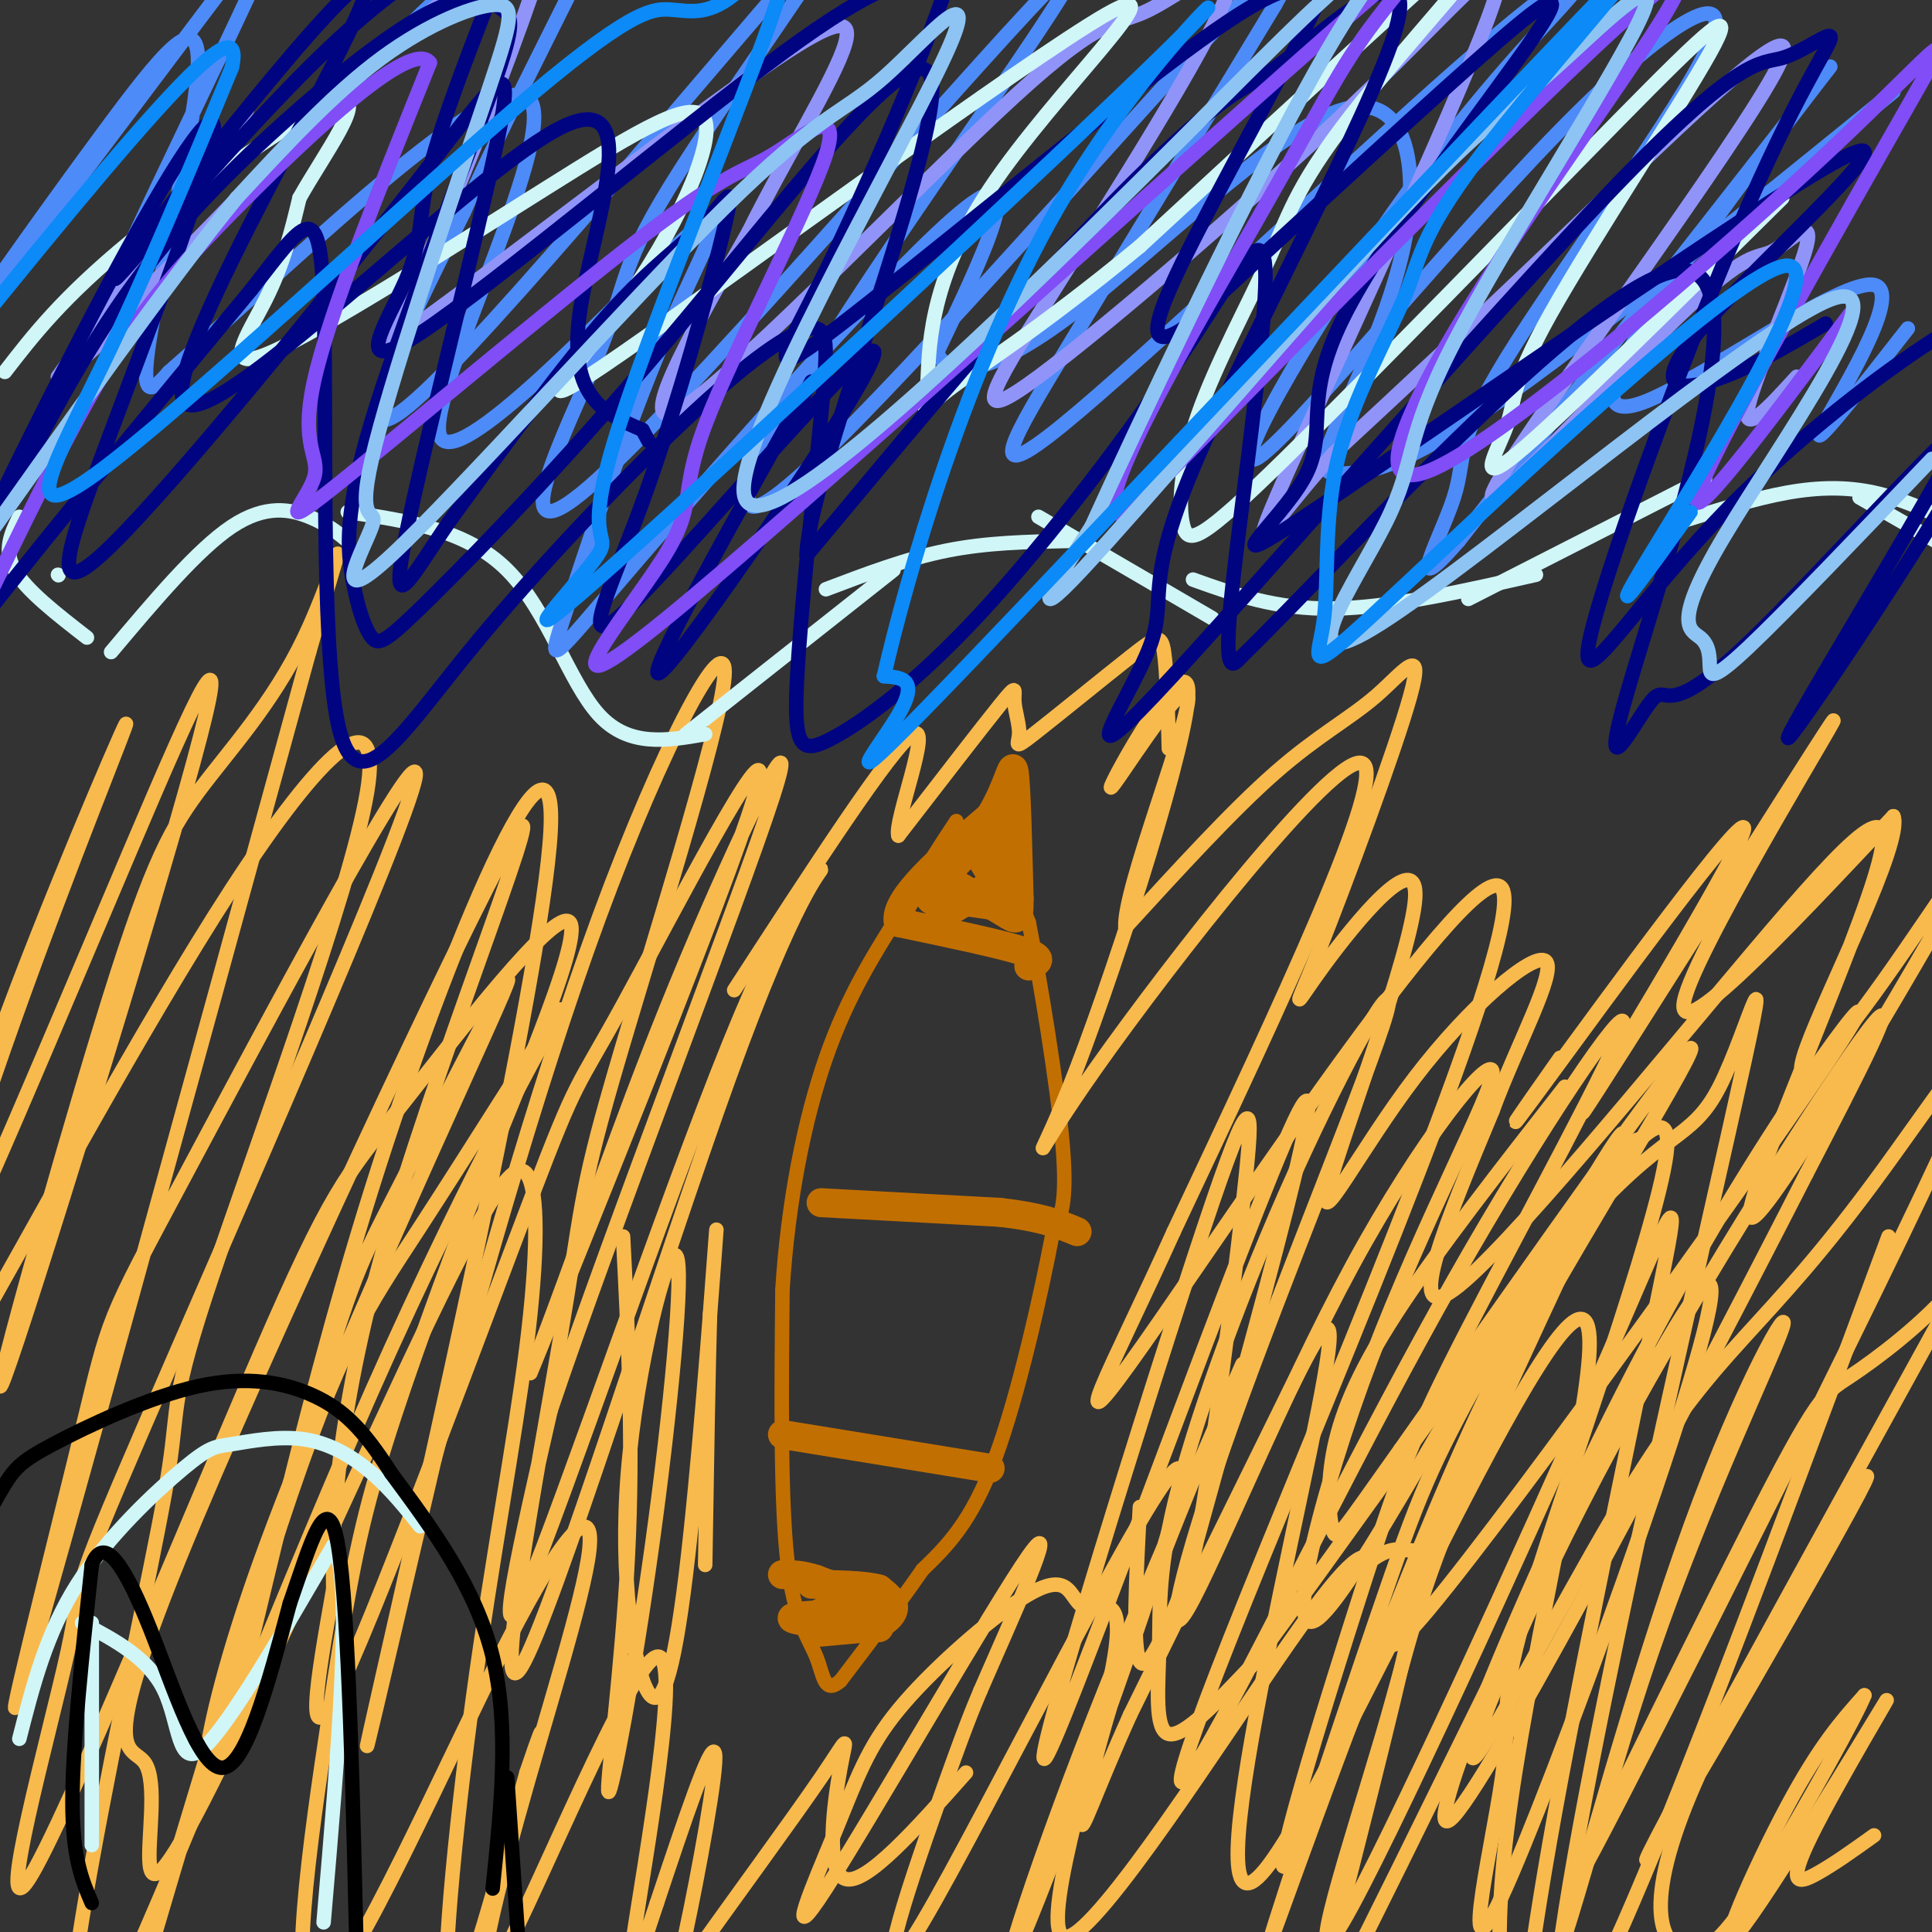 <svg viewBox='0 0 400 400' version='1.1' xmlns='http://www.w3.org/2000/svg' xmlns:xlink='http://www.w3.org/1999/xlink'><rect x="0" y="0" width="400" height="400" fill="#333333" stroke="none"/><g fill='none' stroke='#C26F01' stroke-width='3' stroke-linecap='round' stroke-linejoin='round'><path d='M211,168c-1.167,3.083 -2.333,6.167 -2,10c0.333,3.833 2.167,8.417 4,13'/><path d='M213,191c2.267,11.444 5.933,33.556 7,46c1.067,12.444 -0.467,15.222 -2,18'/><path d='M218,255c-2.311,12.222 -7.089,33.778 -12,47c-4.911,13.222 -9.956,18.111 -15,23'/><path d='M191,325c-5.333,7.667 -11.167,15.333 -17,23'/><path d='M174,348c-3.417,2.952 -3.458,-1.167 -5,-5c-1.542,-3.833 -4.583,-7.381 -6,-20c-1.417,-12.619 -1.208,-34.310 -1,-56'/><path d='M162,267c1.133,-18.000 4.467,-35.000 9,-48c4.533,-13.000 10.267,-22.000 16,-31'/><path d='M187,188c4.500,-8.167 7.750,-13.083 11,-18'/></g>
<g fill='none' stroke='#C26F01' stroke-width='6' stroke-linecap='round' stroke-linejoin='round'><path d='M170,249c0.000,0.000 37.000,2.000 37,2'/><path d='M207,251c8.833,1.000 12.417,2.500 16,4'/><path d='M162,297c0.000,0.000 43.000,7.000 43,7'/><path d='M213,200c1.750,-0.750 3.500,-1.500 -1,-3c-4.500,-1.500 -15.250,-3.750 -26,-6'/><path d='M186,191c-1.167,-4.667 8.917,-13.333 19,-22'/><path d='M205,169c4.022,-6.578 4.578,-12.022 5,-9c0.422,3.022 0.711,14.511 1,26'/><path d='M211,186c0.022,5.022 -0.422,4.578 -3,3c-2.578,-1.578 -7.289,-4.289 -12,-7'/><path d='M196,182c0.622,-3.444 8.178,-8.556 11,-9c2.822,-0.444 0.911,3.778 -1,8'/><path d='M206,181c-1.190,2.679 -3.667,5.375 -7,6c-3.333,0.625 -7.524,-0.821 -6,-1c1.524,-0.179 8.762,0.911 16,2'/><path d='M209,188c0.833,-1.914 -5.086,-7.699 -6,-11c-0.914,-3.301 3.177,-4.120 5,-3c1.823,1.120 1.378,4.177 -1,7c-2.378,2.823 -6.689,5.411 -11,8'/><path d='M196,189c-2.000,1.333 -1.500,0.667 -1,0'/><path d='M182,337c0.083,-1.667 0.167,-3.333 -2,-5c-2.167,-1.667 -6.583,-3.333 -11,-5'/><path d='M169,327c-3.000,-1.000 -5.000,-1.000 -7,-1'/><path d='M169,338c0.000,0.000 11.000,-1.000 11,-1'/><path d='M180,337c2.956,-0.867 4.844,-2.533 5,-4c0.156,-1.467 -1.422,-2.733 -3,-4'/><path d='M182,329c-2.833,-0.833 -8.417,-0.917 -14,-1'/><path d='M177,334c-6.500,0.250 -13.000,0.500 -13,1c0.000,0.500 6.500,1.250 13,2'/><path d='M177,337c0.067,-0.400 -6.267,-2.400 -7,-3c-0.733,-0.600 4.133,0.200 9,1'/></g>
<g fill='none' stroke='#F8BA4D' stroke-width='3' stroke-linecap='round' stroke-linejoin='round'><path d='M388,380c-4.245,3.041 -8.491,6.081 -12,8c-3.509,1.919 -6.283,2.716 -1,-8c5.283,-10.716 18.622,-32.944 15,-27c-3.622,5.944 -24.206,40.062 -30,47c-5.794,6.938 3.202,-13.303 10,-26c6.798,-12.697 11.399,-17.848 16,-23'/><path d='M386,351c-1.209,3.381 -12.231,23.332 -20,36c-7.769,12.668 -12.286,18.052 -17,17c-4.714,-1.052 -9.624,-8.540 2,-35c11.624,-26.460 39.783,-71.893 35,-62c-4.783,9.893 -42.510,75.112 -45,78c-2.490,2.888 30.255,-56.556 63,-116'/><path d='M404,269c11.196,-19.722 7.686,-11.027 1,-3c-6.686,8.027 -16.548,15.386 -22,19c-5.452,3.614 -6.495,3.482 -21,32c-14.505,28.518 -42.472,85.687 -32,66c10.472,-19.687 59.384,-116.228 75,-151c15.616,-34.772 -2.065,-7.775 -15,10c-12.935,17.775 -21.126,26.328 -29,35c-7.874,8.672 -15.433,17.462 -27,37c-11.567,19.538 -27.142,49.825 -29,50c-1.858,0.175 10.000,-29.760 29,-65c19.000,-35.240 45.143,-75.783 53,-86c7.857,-10.217 -2.571,9.891 -13,30'/><path d='M374,243c-20.100,39.402 -63.850,122.907 -73,133c-9.150,10.093 16.301,-53.227 42,-101c25.699,-47.773 51.648,-80.001 38,-59c-13.648,21.001 -66.892,95.229 -85,117c-18.108,21.771 -1.081,-8.917 6,-24c7.081,-15.083 4.214,-14.561 15,-34c10.786,-19.439 35.225,-58.840 33,-58c-2.225,0.840 -31.112,41.920 -60,83'/><path d='M290,300c-12.357,17.348 -13.250,19.217 -14,17c-0.750,-2.217 -1.356,-8.520 0,-16c1.356,-7.480 4.673,-16.137 13,-29c8.327,-12.863 21.663,-29.931 35,-47'/><path d='M323,219c-7.409,10.547 -14.818,21.094 -3,5c11.818,-16.094 42.863,-58.829 41,-52c-1.863,6.829 -36.633,63.222 -33,58c3.633,-5.222 45.671,-72.060 51,-80c5.329,-7.940 -26.049,43.017 -30,56c-3.951,12.983 19.524,-12.009 43,-37'/><path d='M392,169c2.166,5.147 -13.919,36.516 -18,48c-4.081,11.484 3.843,3.085 16,-14c12.157,-17.085 28.548,-42.854 20,-27c-8.548,15.854 -42.033,73.331 -47,76c-4.967,2.669 18.586,-49.470 25,-70c6.414,-20.530 -4.312,-9.450 -25,15c-20.688,24.450 -51.340,62.272 -62,70c-10.660,7.728 -1.330,-14.636 8,-37'/><path d='M309,230c4.976,-13.554 13.417,-28.937 11,-31c-2.417,-2.063 -15.693,9.196 -27,24c-11.307,14.804 -20.647,33.154 -18,23c2.647,-10.154 17.281,-48.811 18,-60c0.719,-11.189 -12.478,5.089 -19,14c-6.522,8.911 -6.369,10.454 -1,-3c5.369,-13.454 15.955,-41.905 19,-53c3.045,-11.095 -1.449,-4.833 -7,0c-5.551,4.833 -12.157,8.238 -21,16c-8.843,7.762 -19.921,19.881 -31,32'/><path d='M233,192c-0.534,-7.714 13.630,-43.000 13,-48c-0.630,-5.000 -16.052,20.287 -16,19c0.052,-1.287 15.580,-29.146 16,-20c0.420,9.146 -14.269,55.297 -23,78c-8.731,22.703 -11.505,21.959 4,0c15.505,-21.959 49.287,-65.131 55,-63c5.713,2.131 -16.644,49.566 -39,97'/><path d='M243,255c-12.681,28.117 -24.882,49.908 -6,23c18.882,-26.908 68.849,-102.517 74,-94c5.151,8.517 -34.513,101.158 -53,147c-18.487,45.842 -15.796,44.884 -5,25c10.796,-19.884 29.698,-58.692 48,-91c18.302,-32.308 36.004,-58.114 35,-53c-1.004,5.114 -20.714,41.149 -32,63c-11.286,21.851 -14.149,29.517 -22,54c-7.851,24.483 -20.691,65.784 -15,56c5.691,-9.784 29.912,-70.653 45,-104c15.088,-33.347 21.044,-39.174 27,-45'/><path d='M339,236c-0.957,-0.461 -16.851,20.886 -35,61c-18.149,40.114 -38.553,98.997 -41,105c-2.447,6.003 13.062,-40.872 22,-67c8.938,-26.128 11.304,-31.507 22,-51c10.696,-19.493 29.720,-53.098 29,-49c-0.720,4.098 -21.186,45.899 -32,71c-10.814,25.101 -11.978,33.503 -18,54c-6.022,20.497 -16.904,53.090 -8,38c8.904,-15.090 37.593,-77.864 53,-113c15.407,-35.136 17.532,-42.634 13,-20c-4.532,22.634 -15.720,75.402 -22,110c-6.280,34.598 -7.651,51.028 -7,54c0.651,2.972 3.326,-7.514 6,-18'/><path d='M321,411c5.996,-21.059 17.985,-64.706 29,-95c11.015,-30.294 21.055,-47.234 19,-41c-2.055,6.234 -16.207,35.641 -27,67c-10.793,31.359 -18.228,64.671 -24,74c-5.772,9.329 -9.882,-5.325 -6,-37c3.882,-31.675 15.756,-80.371 17,-98c1.244,-17.629 -8.141,-4.192 -23,24c-14.859,28.192 -35.191,71.140 -44,82c-8.809,10.860 -6.093,-10.367 -1,-37c5.093,-26.633 12.564,-58.670 14,-70c1.436,-11.330 -3.161,-1.951 -11,14c-7.839,15.951 -18.919,38.476 -30,61'/><path d='M234,355c-7.253,16.089 -10.385,25.813 -10,22c0.385,-3.813 4.288,-21.162 13,-45c8.712,-23.838 22.233,-54.165 20,-49c-2.233,5.165 -20.219,45.821 -33,79c-12.781,33.179 -20.356,58.879 -11,36c9.356,-22.879 35.642,-94.339 31,-94c-4.642,0.339 -40.211,72.476 -53,94c-12.789,21.524 -2.797,-7.565 3,-24c5.797,-16.435 7.398,-20.218 9,-24'/><path d='M203,350c6.207,-14.353 17.224,-38.235 10,-28c-7.224,10.235 -32.690,54.587 -42,69c-9.310,14.413 -2.465,-1.113 2,-12c4.465,-10.887 6.549,-17.134 13,-25c6.451,-7.866 17.271,-17.351 24,-22c6.729,-4.649 9.369,-4.463 11,-3c1.631,1.463 2.252,4.204 5,4c2.748,-0.204 7.623,-3.354 4,14c-3.623,17.354 -15.745,55.211 -9,54c6.745,-1.211 32.356,-41.489 46,-61c13.644,-19.511 15.322,-18.256 17,-17'/><path d='M284,323c4.188,-3.024 6.156,-2.085 8,-2c1.844,0.085 3.562,-0.683 0,16c-3.562,16.683 -12.405,50.817 -17,69c-4.595,18.183 -4.941,20.415 15,-20c19.941,-40.415 60.171,-123.477 64,-120c3.829,3.477 -28.742,93.492 -41,122c-12.258,28.508 -4.203,-4.493 -2,-20c2.203,-15.507 -1.445,-13.521 6,-38c7.445,-24.479 25.984,-75.423 28,-91c2.016,-15.577 -12.492,4.211 -27,24'/><path d='M318,263c-14.544,22.251 -37.402,65.880 -45,72c-7.598,6.120 0.066,-25.268 11,-54c10.934,-28.732 25.140,-54.807 25,-59c-0.140,-4.193 -14.624,13.498 -29,40c-14.376,26.502 -28.645,61.816 -34,71c-5.355,9.184 -1.798,-7.761 9,-38c10.798,-30.239 28.836,-73.771 32,-85c3.164,-11.229 -8.544,9.845 -19,33c-10.456,23.155 -19.658,48.392 -24,65c-4.342,16.608 -3.823,24.587 -4,33c-0.177,8.413 -1.051,17.261 2,18c3.051,0.739 10.025,-6.630 17,-14'/><path d='M259,345c16.230,-21.514 48.305,-68.298 67,-90c18.695,-21.702 24.011,-18.322 30,-30c5.989,-11.678 12.651,-38.413 2,9c-10.651,47.413 -38.615,168.975 -36,185c2.615,16.025 35.807,-73.488 69,-163'/><path d='M200,367c-10.382,11.697 -20.765,23.395 -25,22c-4.235,-1.395 -2.323,-15.881 -1,-23c1.323,-7.119 2.056,-6.869 -4,2c-6.056,8.869 -18.902,26.357 -25,35c-6.098,8.643 -5.450,8.442 -3,-3c2.450,-11.442 6.700,-34.126 6,-37c-0.700,-2.874 -6.350,14.063 -12,31'/><path d='M136,394c-3.806,11.254 -7.322,23.891 -5,8c2.322,-15.891 10.481,-60.308 5,-59c-5.481,1.308 -24.602,48.341 -32,62c-7.398,13.659 -3.071,-6.057 3,-28c6.071,-21.943 13.888,-46.114 15,-56c1.112,-9.886 -4.481,-5.489 -17,19c-12.519,24.489 -31.964,69.069 -39,73c-7.036,3.931 -1.664,-32.788 2,-57c3.664,-24.212 5.618,-35.918 10,-51c4.382,-15.082 11.191,-33.541 18,-52'/><path d='M96,253c9.639,-24.092 24.737,-58.323 22,-62c-2.737,-3.677 -23.311,23.198 -35,38c-11.689,14.802 -14.495,17.529 -29,51c-14.505,33.471 -40.708,97.684 -48,109c-7.292,11.316 4.328,-30.265 8,-47c3.672,-16.735 -0.603,-8.626 16,-47c16.603,-38.374 54.084,-123.233 56,-134c1.916,-10.767 -31.734,52.557 -48,83c-16.266,30.443 -15.149,28.004 -21,52c-5.851,23.996 -18.672,74.427 -12,52c6.672,-22.427 32.836,-117.714 59,-213'/><path d='M64,135c10.044,-35.256 5.654,-16.895 -1,-3c-6.654,13.895 -15.572,23.325 -22,32c-6.428,8.675 -10.367,16.595 -20,48c-9.633,31.405 -24.961,86.295 -20,73c4.961,-13.295 30.211,-94.775 39,-127c8.789,-32.225 1.116,-15.194 -13,18c-14.116,33.194 -34.675,82.552 -40,91c-5.325,8.448 4.583,-24.014 16,-56c11.417,-31.986 24.343,-63.496 23,-61c-1.343,2.496 -16.955,38.999 -26,64c-9.045,25.001 -11.522,38.501 -14,52'/><path d='M-14,266c-2.218,11.517 -0.762,14.308 -1,19c-0.238,4.692 -2.168,11.283 9,-8c11.168,-19.283 35.436,-64.440 54,-93c18.564,-28.560 31.423,-40.522 28,-20c-3.423,20.522 -23.130,73.530 -32,100c-8.870,26.470 -6.903,26.402 -9,40c-2.097,13.598 -8.259,40.861 -14,71c-5.741,30.139 -11.062,63.152 -1,46c10.062,-17.152 35.507,-84.471 57,-133c21.493,-48.529 39.036,-78.269 39,-79c-0.036,-0.731 -17.649,27.546 -29,45c-11.351,17.454 -16.441,24.084 -29,62c-12.559,37.916 -32.588,107.119 -39,129c-6.412,21.881 0.794,-3.559 8,-29'/><path d='M27,416c9.009,-30.216 27.532,-91.257 37,-122c9.468,-30.743 9.881,-31.190 19,-49c9.119,-17.810 26.943,-52.985 21,-39c-5.943,13.985 -35.655,77.128 -50,117c-14.345,39.872 -13.325,56.471 -8,40c5.325,-16.471 14.953,-66.013 31,-117c16.047,-50.987 38.513,-103.420 37,-74c-1.513,29.420 -27.004,140.691 -35,176c-7.996,35.309 1.502,-5.346 11,-46'/><path d='M90,302c7.478,-28.221 20.671,-75.774 34,-112c13.329,-36.226 26.792,-61.125 26,-50c-0.792,11.125 -15.838,58.274 -23,83c-7.162,24.726 -6.439,27.027 -11,54c-4.561,26.973 -14.406,78.617 -8,68c6.406,-10.617 29.065,-83.494 43,-122c13.935,-38.506 19.148,-42.641 19,-43c-0.148,-0.359 -5.655,3.057 -19,36c-13.345,32.943 -34.527,95.412 -42,113c-7.473,17.588 -1.236,-9.706 5,-37'/><path d='M114,292c11.938,-35.635 39.285,-106.222 46,-127c6.715,-20.778 -7.200,8.254 -18,34c-10.800,25.746 -18.483,48.206 -25,66c-6.517,17.794 -11.868,30.923 -1,4c10.868,-26.923 37.953,-93.899 41,-107c3.047,-13.101 -17.946,27.674 -28,46c-10.054,18.326 -9.168,14.203 -19,40c-9.832,25.797 -30.380,81.513 -39,100c-8.620,18.487 -5.310,-0.257 -2,-19'/><path d='M69,329c-0.201,-13.094 0.298,-36.331 12,-76c11.702,-39.669 34.608,-95.772 25,-79c-9.608,16.772 -51.729,106.420 -69,149c-17.271,42.580 -9.692,38.093 -7,42c2.692,3.907 0.498,16.209 1,21c0.502,4.791 3.698,2.071 15,-21c11.302,-23.071 30.708,-66.494 43,-92c12.292,-25.506 17.471,-33.094 20,-30c2.529,3.094 2.410,16.871 0,36c-2.410,19.129 -7.110,43.612 -11,72c-3.890,28.388 -6.968,60.682 -5,64c1.968,3.318 8.984,-22.341 16,-48'/><path d='M109,367c3.167,-9.333 3.083,-8.667 3,-8'/><path d='M242,155c-0.215,-8.093 -0.431,-16.187 -1,-20c-0.569,-3.813 -1.493,-3.346 -7,1c-5.507,4.346 -15.597,12.571 -20,16c-4.403,3.429 -3.118,2.064 -3,0c0.118,-2.064 -0.930,-4.825 -1,-7c-0.070,-2.175 0.837,-3.764 -3,1c-3.837,4.764 -12.419,15.882 -21,27'/><path d='M186,173c-0.956,-2.822 7.156,-23.378 3,-21c-4.156,2.378 -20.578,27.689 -37,53'/><path d='M236,312c-0.787,14.707 -1.574,29.415 0,32c1.574,2.585 5.508,-6.951 8,-13c2.492,-6.049 3.540,-8.610 6,-25c2.460,-16.390 6.330,-46.610 8,-63c1.670,-16.390 1.138,-18.950 -11,18c-12.138,36.950 -35.883,113.410 -30,102c5.883,-11.410 41.395,-110.688 51,-131c9.605,-20.312 -6.698,38.344 -23,97'/><path d='M129,256c1.085,21.357 2.170,42.714 1,66c-1.170,23.286 -4.595,48.502 -4,49c0.595,0.498 5.209,-23.722 9,-51c3.791,-27.278 6.758,-57.614 5,-60c-1.758,-2.386 -8.242,23.178 -10,45c-1.758,21.822 1.209,39.901 4,45c2.791,5.099 5.405,-2.781 8,-24c2.595,-21.219 5.170,-55.777 6,-67c0.830,-11.223 -0.085,0.888 -1,13'/><path d='M147,272c-0.333,10.833 -0.667,31.417 -1,52'/></g>
<g fill='none' stroke='#D0F6F7' stroke-width='3' stroke-linecap='round' stroke-linejoin='round'><path d='M12,119c0.000,0.000 0.100,0.100 0.1,0.1'/><path d='M4,107c-1.667,3.417 -3.333,6.833 -1,11c2.333,4.167 8.667,9.083 15,14'/><path d='M23,135c8.956,-10.644 17.911,-21.289 25,-26c7.089,-4.711 12.311,-3.489 16,-2c3.689,1.489 5.844,3.244 8,5'/><path d='M72,106c12.311,1.822 24.622,3.644 33,12c8.378,8.356 12.822,23.244 19,30c6.178,6.756 14.089,5.378 22,4'/><path d='M142,152c0.000,0.000 43.000,-34.000 43,-34'/><path d='M171,122c8.333,-3.167 16.667,-6.333 25,-8c8.333,-1.667 16.667,-1.833 25,-2'/><path d='M215,107c0.000,0.000 36.000,21.000 36,21'/><path d='M247,120c8.583,3.083 17.167,6.167 29,6c11.833,-0.167 26.917,-3.583 42,-7'/><path d='M304,124c0.000,0.000 49.000,-25.000 49,-25'/><path d='M348,108c7.644,-2.400 15.289,-4.800 22,-6c6.711,-1.200 12.489,-1.200 18,0c5.511,1.200 10.756,3.600 16,6'/><path d='M385,103c0.000,0.000 21.000,12.000 21,12'/></g>
<g fill='none' stroke='#4D8BF9' stroke-width='3' stroke-linecap='round' stroke-linejoin='round'><path d='M395,68c-10.229,13.081 -20.459,26.162 -18,21c2.459,-5.162 17.606,-28.568 11,-30c-6.606,-1.432 -34.967,19.111 -47,24c-12.033,4.889 -7.740,-5.876 6,-26c13.740,-20.124 36.926,-49.607 31,-42c-5.926,7.607 -40.963,52.303 -76,97'/><path d='M302,112c-11.908,13.680 -3.679,-0.620 -1,-9c2.679,-8.380 -0.192,-10.840 11,-29c11.192,-18.160 36.448,-52.022 42,-65c5.552,-12.978 -8.601,-5.074 -32,19c-23.399,24.074 -56.044,64.316 -62,67c-5.956,2.684 14.776,-32.191 32,-56c17.224,-23.809 30.941,-36.551 35,-42c4.059,-5.449 -1.541,-3.605 -25,17c-23.459,20.605 -64.777,59.971 -82,74c-17.223,14.029 -10.349,2.723 1,-16c11.349,-18.723 27.175,-44.861 43,-71'/><path d='M264,1c8.228,-14.774 7.298,-16.210 -15,8c-22.298,24.210 -65.963,74.065 -84,90c-18.037,15.935 -10.447,-2.052 11,-35c21.447,-32.948 56.750,-80.857 44,-69c-12.750,11.857 -73.553,83.481 -96,104c-22.447,20.519 -6.540,-10.068 0,-26c6.540,-15.932 3.712,-17.209 17,-38c13.288,-20.791 42.693,-61.098 31,-49c-11.693,12.098 -64.484,76.599 -84,95c-19.516,18.401 -5.758,-9.300 8,-37'/><path d='M96,44c9.714,-22.399 29.998,-59.898 35,-73c5.002,-13.102 -5.278,-1.808 -14,6c-8.722,7.808 -15.887,12.130 -33,29c-17.113,16.870 -44.176,46.288 -55,55c-10.824,8.712 -5.411,-3.282 3,-21c8.411,-17.718 19.819,-41.160 24,-51c4.181,-9.840 1.136,-6.077 -14,14c-15.136,20.077 -42.362,56.468 -47,62c-4.638,5.532 13.314,-19.796 26,-37c12.686,-17.204 20.108,-26.286 20,-15c-0.108,11.286 -7.745,42.939 -10,57c-2.255,14.061 0.873,10.531 4,7'/><path d='M35,77c19.275,-16.744 65.461,-62.105 74,-57c8.539,5.105 -20.571,60.676 -18,70c2.571,9.324 36.821,-27.600 50,-40c13.179,-12.400 5.285,-0.276 -3,19c-8.285,19.276 -16.963,45.703 -21,58c-4.037,12.297 -3.433,10.465 15,-11c18.433,-21.465 54.695,-62.561 68,-73c13.305,-10.439 3.652,9.781 -6,30'/><path d='M194,73c2.368,5.632 11.289,4.711 28,-8c16.711,-12.711 41.214,-37.214 55,-42c13.786,-4.786 16.857,10.143 14,26c-2.857,15.857 -11.642,32.642 -15,41c-3.358,8.358 -1.289,8.289 3,8c4.289,-0.289 10.797,-0.797 30,-14c19.203,-13.203 51.102,-39.102 83,-65'/></g>
<g fill='none' stroke='#9094F9' stroke-width='3' stroke-linecap='round' stroke-linejoin='round'><path d='M372,78c-5.754,6.317 -11.509,12.635 -10,6c1.509,-6.635 10.281,-26.221 12,-33c1.719,-6.779 -3.615,-0.751 -7,1c-3.385,1.751 -4.821,-0.774 -20,14c-15.179,14.774 -44.099,46.847 -37,34c7.099,-12.847 50.219,-70.613 58,-86c7.781,-15.387 -19.777,11.604 -41,32c-21.223,20.396 -36.112,34.198 -51,48'/><path d='M276,94c-12.804,14.291 -19.313,26.019 -10,5c9.313,-21.019 34.448,-74.785 42,-95c7.552,-20.215 -2.478,-6.879 -24,14c-21.522,20.879 -54.536,49.300 -69,60c-14.464,10.700 -10.377,3.680 2,-16c12.377,-19.680 33.046,-52.019 37,-63c3.954,-10.981 -8.806,-0.603 -16,3c-7.194,3.603 -8.821,0.432 -28,18c-19.179,17.568 -55.908,55.877 -68,64c-12.092,8.123 0.454,-13.938 13,-36'/><path d='M155,48c6.996,-14.253 17.987,-31.886 20,-39c2.013,-7.114 -4.952,-3.709 -24,10c-19.048,13.709 -50.180,37.723 -63,47c-12.820,9.277 -7.328,3.816 1,-14c8.328,-17.816 19.494,-47.988 23,-59c3.506,-11.012 -0.646,-2.865 -5,0c-4.354,2.865 -8.909,0.448 -27,17c-18.091,16.552 -49.717,52.072 -53,52c-3.283,-0.072 21.776,-35.735 24,-39c2.224,-3.265 -18.388,25.867 -39,55'/><path d='M12,78c1.833,1.000 25.917,-24.000 50,-49'/></g>
<g fill='none' stroke='#D0F6F7' stroke-width='3' stroke-linecap='round' stroke-linejoin='round'><path d='M369,41c-23.019,22.814 -46.038,45.627 -55,53c-8.962,7.373 -3.868,-0.695 -2,-6c1.868,-5.305 0.510,-7.848 9,-23c8.490,-15.152 26.826,-42.913 33,-54c6.174,-11.087 0.184,-5.500 -19,14c-19.184,19.500 -51.563,52.912 -69,70c-17.437,17.088 -19.932,17.850 -21,14c-1.068,-3.850 -0.709,-12.313 3,-23c3.709,-10.687 10.767,-23.596 15,-33c4.233,-9.404 5.640,-15.301 19,-32c13.360,-16.699 38.674,-44.200 33,-41c-5.674,3.200 -42.337,37.100 -79,71'/><path d='M236,51c-21.047,17.411 -34.163,25.439 -40,30c-5.837,4.561 -4.395,5.656 -4,-1c0.395,-6.656 -0.259,-21.064 13,-41c13.259,-19.936 40.430,-45.400 24,-36c-16.430,9.400 -76.462,53.664 -100,70c-23.538,16.336 -10.583,4.743 0,-10c10.583,-14.743 18.794,-32.636 17,-38c-1.794,-5.364 -13.594,1.799 -33,14c-19.406,12.201 -46.417,29.439 -57,34c-10.583,4.561 -4.738,-3.554 -1,-11c3.738,-7.446 5.369,-14.223 7,-21'/><path d='M62,41c5.143,-9.179 14.500,-21.625 8,-20c-6.500,1.625 -28.857,17.321 -43,29c-14.143,11.679 -20.071,19.339 -26,27'/><path d='M19,336c0.000,0.000 0.000,46.000 0,46'/><path d='M17,336c6.889,3.644 13.778,7.289 17,14c3.222,6.711 2.778,16.489 8,12c5.222,-4.489 16.111,-23.244 27,-42'/><path d='M69,320c4.167,6.000 1.083,42.000 -2,78'/><path d='M87,316c-3.057,-3.829 -6.114,-7.658 -10,-11c-3.886,-3.342 -8.602,-6.197 -14,-7c-5.398,-0.803 -11.478,0.444 -15,1c-3.522,0.556 -4.487,0.419 -10,5c-5.513,4.581 -15.575,13.880 -22,24c-6.425,10.120 -9.212,21.060 -12,32'/></g>
<g fill='none' stroke='#000000' stroke-width='3' stroke-linecap='round' stroke-linejoin='round'><path d='M19,394c-2.000,-4.667 -4.000,-9.333 -4,-21c0.000,-11.667 2.000,-30.333 4,-49'/><path d='M19,324c2.607,-6.774 7.125,0.792 12,13c4.875,12.208 10.107,29.060 15,29c4.893,-0.060 9.446,-17.030 14,-34'/><path d='M60,332c4.222,-12.044 7.778,-25.156 10,-12c2.222,13.156 3.111,52.578 4,92'/><path d='M102,391c1.750,-16.833 3.500,-33.667 0,-48c-3.500,-14.333 -12.250,-26.167 -21,-38'/><path d='M81,305c-5.867,-9.210 -10.033,-13.236 -16,-16c-5.967,-2.764 -13.733,-4.267 -24,-2c-10.267,2.267 -23.033,8.303 -30,12c-6.967,3.697 -8.133,5.056 -11,10c-2.867,4.944 -7.433,13.472 -12,22'/><path d='M105,368c0.000,0.000 3.000,44.000 3,44'/></g>
<g fill='none' stroke='#000481' stroke-width='3' stroke-linecap='round' stroke-linejoin='round'><path d='M378,67c-8.451,4.954 -16.902,9.909 -24,12c-7.098,2.091 -12.843,1.320 0,-13c12.843,-14.320 44.274,-42.187 27,-33c-17.274,9.187 -83.252,55.428 -108,72c-24.748,16.572 -8.267,3.477 -3,-6c5.267,-9.477 -0.681,-15.334 8,-33c8.681,-17.666 31.991,-47.141 40,-59c8.009,-11.859 0.717,-6.103 -14,7c-14.717,13.103 -36.858,33.551 -59,54'/><path d='M245,68c-9.797,6.272 -4.788,-5.048 4,-22c8.788,-16.952 21.355,-39.538 25,-48c3.645,-8.462 -1.634,-2.801 -5,-1c-3.366,1.801 -4.820,-0.257 -24,14c-19.180,14.257 -56.087,44.828 -72,57c-15.913,12.172 -10.832,5.946 -2,-12c8.832,-17.946 21.416,-47.610 25,-59c3.584,-11.390 -1.832,-4.506 -6,-2c-4.168,2.506 -7.089,0.633 -28,16c-20.911,15.367 -59.811,47.975 -75,58c-15.189,10.025 -6.666,-2.532 -3,-11c3.666,-8.468 2.476,-12.848 5,-23c2.524,-10.152 8.762,-26.076 15,-42'/><path d='M104,-7c-2.140,-6.848 -14.989,-2.969 -36,17c-21.011,19.969 -50.183,56.028 -43,46c7.183,-10.028 50.720,-66.143 51,-59c0.280,7.143 -42.698,77.543 -38,86c4.698,8.457 57.073,-45.031 77,-56c19.927,-10.969 7.408,20.580 5,38c-2.408,17.420 5.296,20.710 13,24'/><path d='M133,89c2.167,4.000 1.083,2.000 0,0'/><path d='M168,79c-19.007,33.886 -38.014,67.771 -30,59c8.014,-8.771 43.048,-60.200 43,-65c-0.048,-4.800 -35.179,37.028 -49,51c-13.821,13.972 -6.330,0.086 1,-20c7.330,-20.086 14.501,-46.374 17,-57c2.499,-10.626 0.327,-5.592 -4,-1c-4.327,4.592 -10.808,8.740 -20,19c-9.192,10.260 -21.096,26.630 -33,43'/><path d='M93,108c-8.307,12.123 -12.576,20.932 -9,3c3.576,-17.932 14.997,-62.604 19,-82c4.003,-19.396 0.589,-13.516 -17,9c-17.589,22.516 -49.352,61.669 -63,75c-13.648,13.331 -9.181,0.840 -1,-21c8.181,-21.840 20.076,-53.029 22,-63c1.924,-9.971 -6.124,1.276 -20,27c-13.876,25.724 -33.582,65.926 -39,80c-5.418,14.074 3.452,2.021 17,-15c13.548,-17.021 31.774,-39.011 50,-61'/><path d='M52,60c11.212,-14.372 14.241,-19.801 15,2c0.759,21.801 -0.751,70.832 3,88c3.751,17.168 12.764,2.472 27,-15c14.236,-17.472 33.694,-37.719 47,-50c13.306,-12.281 20.461,-16.597 24,-17c3.539,-0.403 3.464,3.107 2,18c-1.464,14.893 -4.316,41.170 -5,55c-0.684,13.830 0.801,15.212 7,12c6.199,-3.212 17.111,-11.018 31,-26c13.889,-14.982 30.754,-37.139 42,-54c11.246,-16.861 16.874,-28.424 17,-16c0.126,12.424 -5.250,48.835 -7,66c-1.750,17.165 0.125,15.082 2,13'/><path d='M257,136c21.950,-21.392 75.826,-81.372 92,-80c16.174,1.372 -5.352,64.095 -12,87c-6.648,22.905 1.584,5.993 5,2c3.416,-3.993 2.018,4.933 19,-11c16.982,-15.933 52.346,-56.724 52,-50c-0.346,6.724 -36.401,60.964 -42,68c-5.599,7.036 19.257,-33.133 32,-56c12.743,-22.867 13.371,-28.434 14,-34'/><path d='M417,62c-8.738,1.270 -37.582,21.444 -58,42c-20.418,20.556 -32.410,41.494 -30,29c2.410,-12.494 19.221,-58.421 31,-86c11.779,-27.579 18.525,-36.809 19,-39c0.475,-2.191 -5.320,2.658 -10,4c-4.680,1.342 -8.244,-0.822 -35,27c-26.756,27.822 -76.705,85.631 -95,105c-18.295,19.369 -4.935,0.297 -1,-10c3.935,-10.297 -1.553,-11.818 9,-37c10.553,-25.182 37.148,-74.024 42,-91c4.852,-16.976 -12.040,-2.086 -21,5c-8.960,7.086 -9.989,6.369 -16,11c-6.011,4.631 -17.003,14.609 -32,31c-14.997,16.391 -33.998,39.196 -53,62'/><path d='M167,115c-0.008,-14.413 26.472,-81.446 26,-97c-0.472,-15.554 -27.896,20.369 -51,48c-23.104,27.631 -41.888,46.968 -52,57c-10.112,10.032 -11.550,10.758 -13,9c-1.450,-1.758 -2.910,-6.001 -4,-12c-1.090,-5.999 -1.809,-13.754 4,-33c5.809,-19.246 18.147,-49.981 24,-66c5.853,-16.019 5.220,-17.320 3,-19c-2.220,-1.680 -6.028,-3.739 -14,0c-7.972,3.739 -20.108,13.276 -32,24c-11.892,10.724 -23.541,22.635 -34,38c-10.459,15.365 -19.730,34.182 -29,53'/></g>
<g fill='none' stroke='#804DF6' stroke-width='3' stroke-linecap='round' stroke-linejoin='round'><path d='M383,65c-17.792,23.847 -35.585,47.695 -31,36c4.585,-11.695 31.547,-58.932 43,-79c11.453,-20.068 7.398,-12.969 -16,9c-23.398,21.969 -66.138,58.806 -82,66c-15.862,7.194 -4.848,-15.255 14,-44c18.848,-28.745 45.528,-63.784 34,-56c-11.528,7.784 -61.264,58.392 -111,109'/><path d='M234,106c-12.388,5.354 12.142,-35.762 26,-60c13.858,-24.238 17.045,-31.599 25,-42c7.955,-10.401 20.679,-23.844 -11,4c-31.679,27.844 -107.762,96.975 -136,120c-28.238,23.025 -8.633,-0.054 -1,-12c7.633,-11.946 3.293,-12.757 9,-28c5.707,-15.243 21.460,-44.919 25,-56c3.540,-11.081 -5.133,-3.568 -11,0c-5.867,3.568 -8.928,3.191 -27,17c-18.072,13.809 -51.153,41.805 -64,52c-12.847,10.195 -5.459,2.591 -4,-2c1.459,-4.591 -3.012,-6.169 0,-20c3.012,-13.831 13.506,-39.916 24,-66'/><path d='M89,13c-3.690,-5.190 -24.917,14.833 -39,29c-14.083,14.167 -21.024,22.476 -29,36c-7.976,13.524 -16.988,32.262 -26,51'/></g>
<g fill='none' stroke='#8DC4F4' stroke-width='3' stroke-linecap='round' stroke-linejoin='round'><path d='M400,95c-15.154,15.871 -30.308,31.741 -38,39c-7.692,7.259 -7.924,5.906 -8,4c-0.076,-1.906 0.002,-4.364 -2,-6c-2.002,-1.636 -6.084,-2.451 5,-21c11.084,-18.549 37.334,-54.831 22,-49c-15.334,5.831 -72.253,53.774 -93,67c-20.747,13.226 -5.321,-8.266 1,-21c6.321,-12.734 3.538,-16.710 14,-37c10.462,-20.290 34.171,-56.895 39,-68c4.829,-11.105 -9.221,3.292 -19,12c-9.779,8.708 -15.287,11.729 -34,32c-18.713,20.271 -50.632,57.792 -63,71c-12.368,13.208 -5.184,2.104 2,-9'/><path d='M226,109c9.060,-20.037 30.711,-65.631 44,-90c13.289,-24.369 18.218,-27.513 19,-29c0.782,-1.487 -2.581,-1.315 -14,9c-11.419,10.315 -30.893,30.775 -58,57c-27.107,26.225 -61.849,58.215 -63,46c-1.151,-12.215 31.287,-68.634 41,-89c9.713,-20.366 -3.299,-4.677 -12,3c-8.701,7.677 -13.091,7.343 -33,27c-19.909,19.657 -55.338,59.306 -69,72c-13.662,12.694 -5.555,-1.567 -4,-6c1.555,-4.433 -3.440,0.961 0,-14c3.440,-14.961 15.314,-50.278 22,-70c6.686,-19.722 8.185,-23.848 4,-24c-4.185,-0.152 -14.053,3.671 -24,11c-9.947,7.329 -19.974,18.165 -30,29'/><path d='M49,41c-14.167,17.333 -34.583,46.167 -55,75'/></g>
<g fill='none' stroke='#0B8AF8' stroke-width='3' stroke-linecap='round' stroke-linejoin='round'><path d='M350,106c-9.348,13.016 -18.697,26.032 -9,10c9.697,-16.032 38.438,-61.111 29,-61c-9.438,0.111 -57.056,45.414 -79,66c-21.944,20.586 -18.216,16.456 -17,8c1.216,-8.456 -0.081,-21.238 3,-34c3.081,-12.762 10.541,-25.503 14,-34c3.459,-8.497 2.916,-12.749 18,-32c15.084,-19.251 45.796,-53.500 23,-30c-22.796,23.500 -99.099,104.750 -131,138c-31.901,33.250 -19.400,18.500 -15,11c4.400,-7.500 0.700,-7.750 -3,-8'/><path d='M183,140c4.435,-19.460 17.022,-64.111 36,-97c18.978,-32.889 44.347,-54.017 23,-33c-21.347,21.017 -89.408,84.180 -115,107c-25.592,22.820 -8.713,5.298 -4,-1c4.713,-6.298 -2.740,-1.371 4,-24c6.740,-22.629 27.674,-72.813 34,-92c6.326,-19.187 -1.956,-7.377 -8,-2c-6.044,5.377 -9.849,4.319 -14,4c-4.151,-0.319 -8.649,0.100 -33,21c-24.351,20.900 -68.556,62.281 -86,75c-17.444,12.719 -8.127,-3.223 1,-22c9.127,-18.777 18.063,-40.388 27,-62'/><path d='M48,14c2.111,-9.467 -6.111,-2.133 -21,15c-14.889,17.133 -36.444,44.067 -58,71'/></g>
</svg>